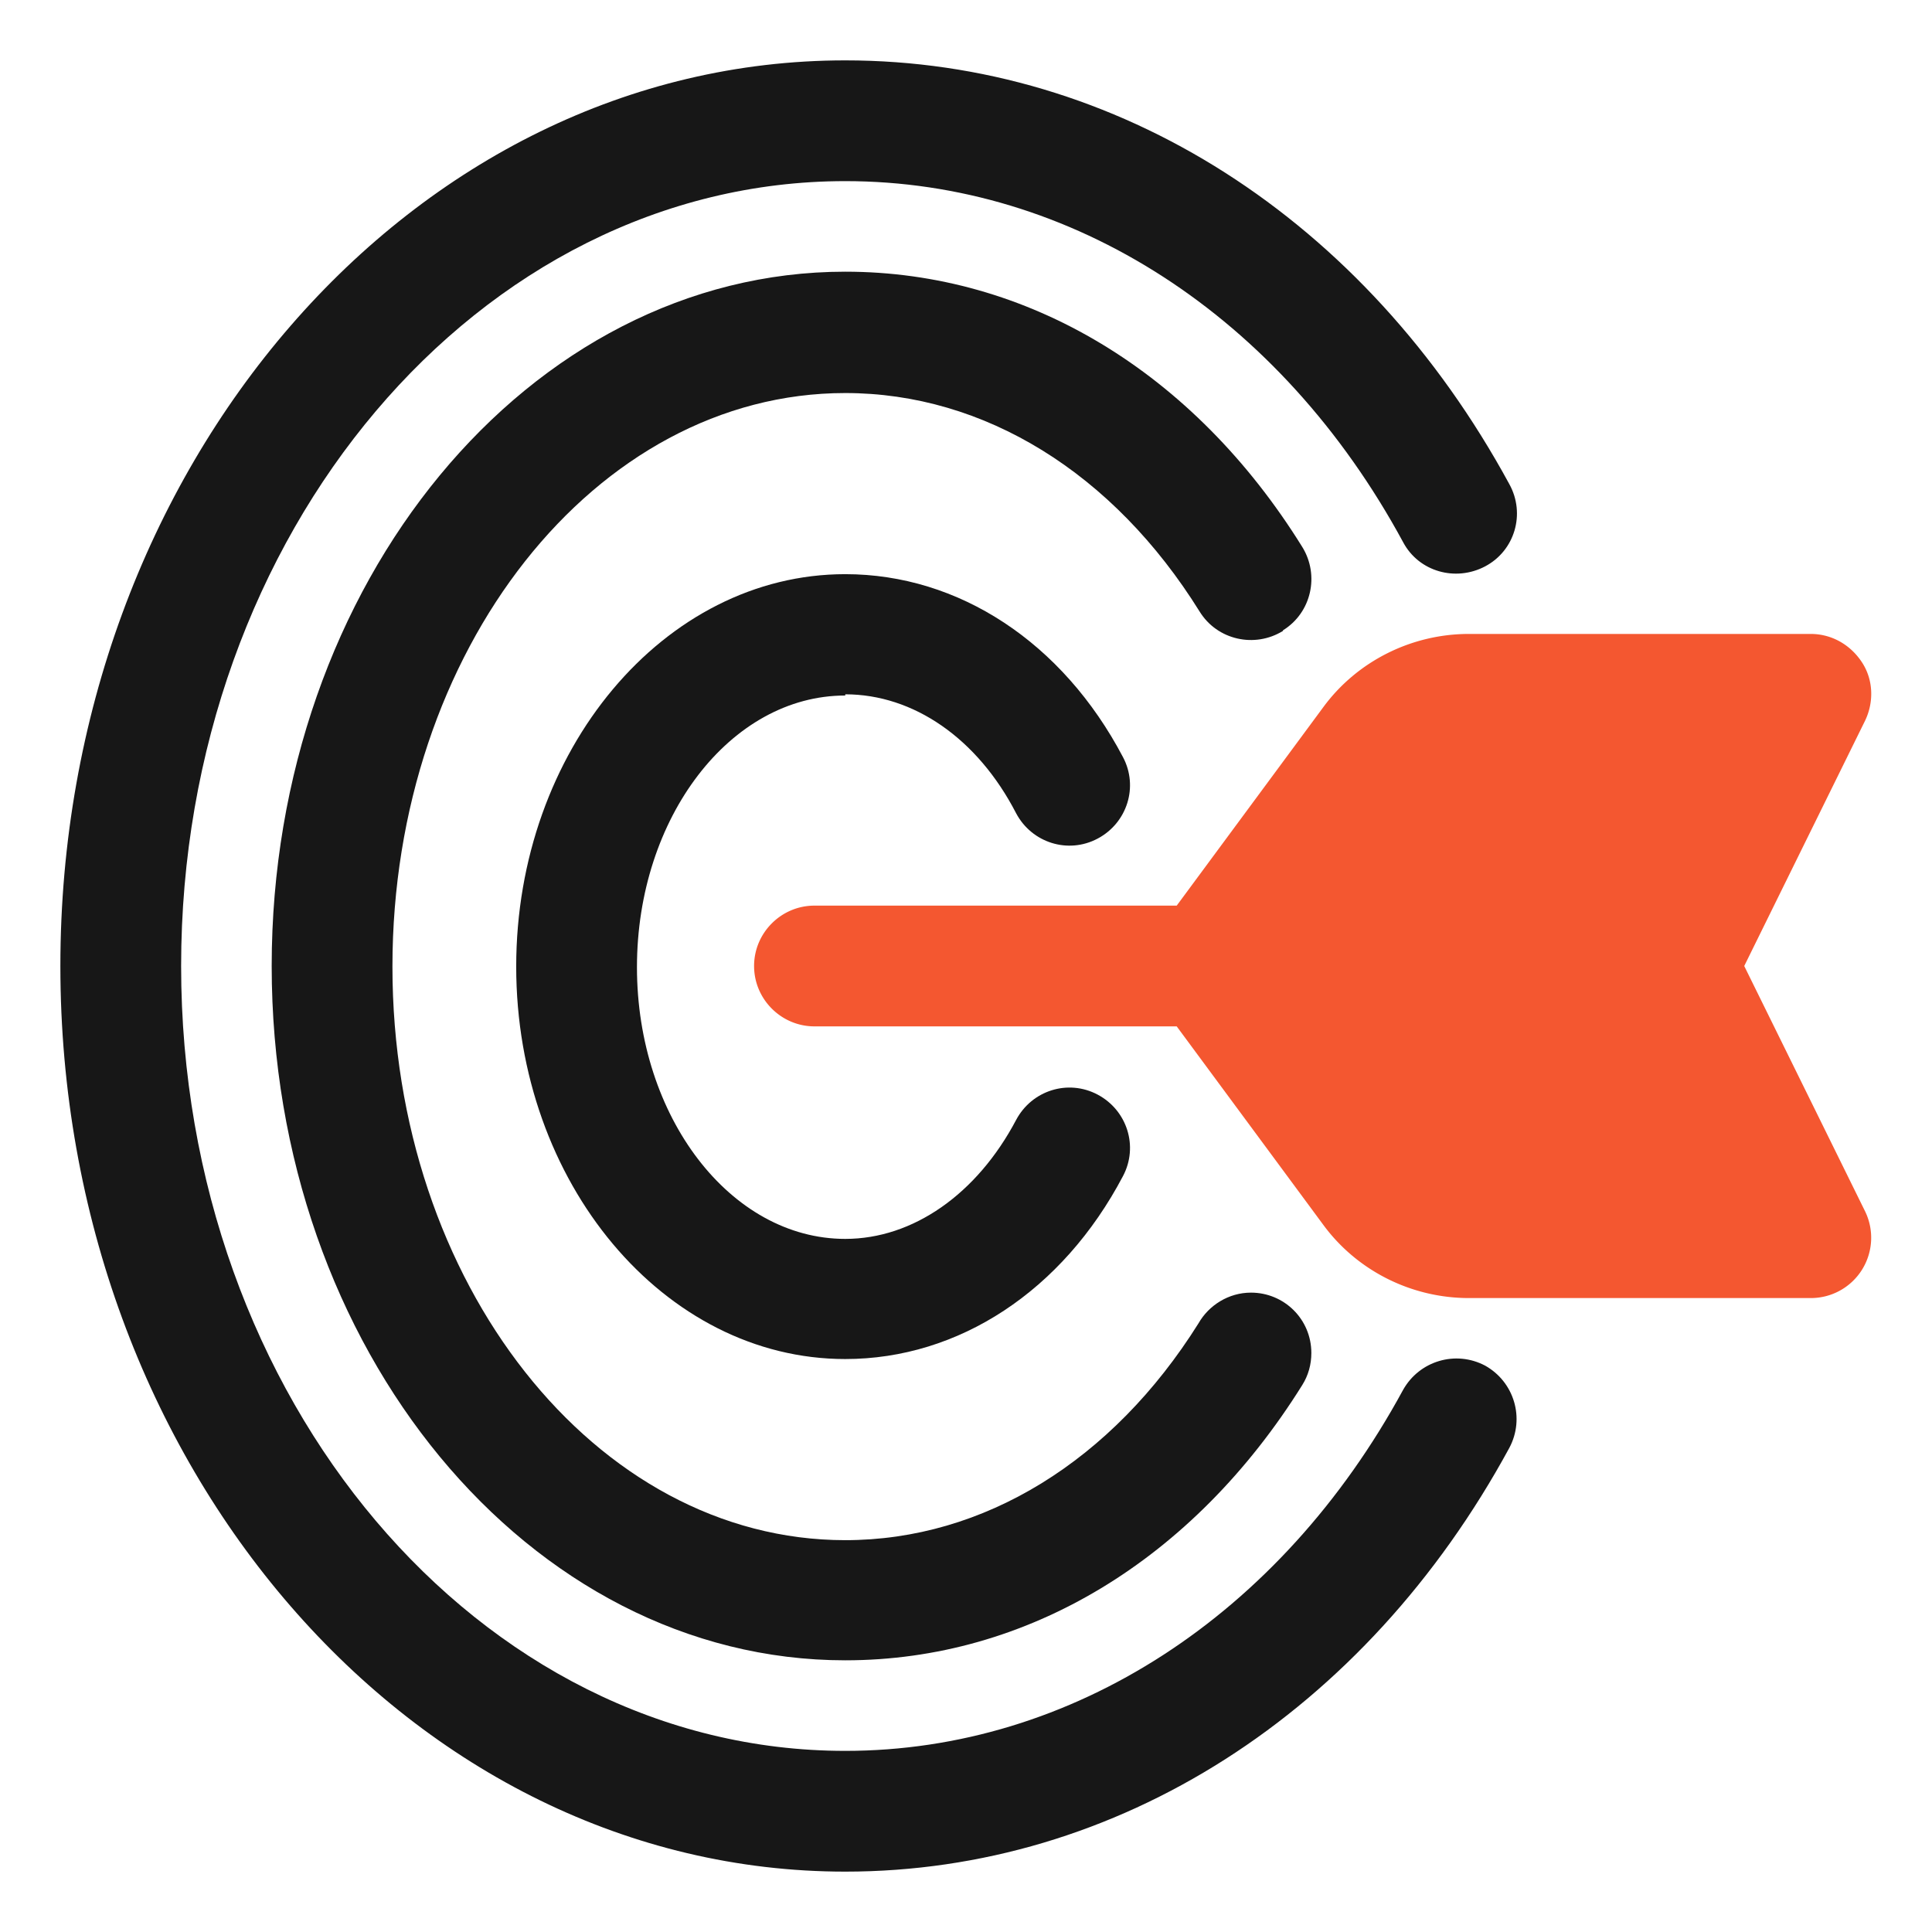 <svg xmlns="http://www.w3.org/2000/svg" xmlns:xlink="http://www.w3.org/1999/xlink" width="512" height="512" x="0" y="0" viewBox="0 0 32 32" style="enable-background:new 0 0 512 512" xml:space="preserve" class=""><g><g fill="#011839"><path d="M14 11.5c1.13 0 2.19.73 2.83 1.97.26.49.86.68 1.35.42s.68-.86.42-1.35c-1-1.9-2.72-3.03-4.6-3.03-3 0-5.45 2.92-5.45 6.5s2.45 6.5 5.45 6.5c1.88 0 3.6-1.13 4.6-3.03.26-.49.07-1.09-.42-1.35s-1.09-.07-1.35.42c-.65 1.23-1.71 1.97-2.83 1.97-1.9 0-3.45-2.02-3.45-4.5s1.55-4.5 3.45-4.5z" fill="#171717" opacity="1" data-original="#011839" class=""></path><path d="M24.6 22.62c-.49-.26-1.09-.08-1.36.4C21.21 26.76 17.75 29 14 29 7.93 29 3 23.17 3 16S7.93 3 14 3c3.75 0 7.21 2.23 9.24 5.98.26.49.87.66 1.36.4s.67-.87.4-1.36C22.61 3.62 18.5 1 14 1 6.83 1 1 7.73 1 16s5.83 15 13 15c4.5 0 8.61-2.62 11-7.02.26-.49.08-1.09-.4-1.36z" fill="#171717" opacity="1" data-original="#011839" class=""></path><path d="M21.25 10.44c.47-.29.61-.91.32-1.38-1.8-2.9-4.56-4.56-7.57-4.56-5.24 0-9.5 5.16-9.5 11.5S8.76 27.5 14 27.5c3.01 0 5.76-1.66 7.57-4.56.1-.16.15-.34.15-.53 0-.56-.45-1-1-1-.37 0-.7.21-.87.51-1.43 2.28-3.56 3.59-5.85 3.59-4.14 0-7.5-4.26-7.5-9.5s3.36-9.5 7.5-9.5c2.3 0 4.44 1.32 5.87 3.62.29.47.91.61 1.38.32z" fill="#171717" opacity="1" data-original="#011839" class=""></path></g><path fill="#f45730" d="m28.89 16 2-4.06c.15-.31.14-.68-.05-.97s-.5-.47-.85-.47h-5.66c-.95 0-1.85.45-2.41 1.21L19.49 15h-6c-.55 0-1 .45-1 1s.45 1 1 1h6l2.43 3.29c.56.76 1.46 1.21 2.41 1.21h5.66a.999.999 0 0 0 .9-1.44z" opacity="1" data-original="#7738c8" class=""></path></g></svg>